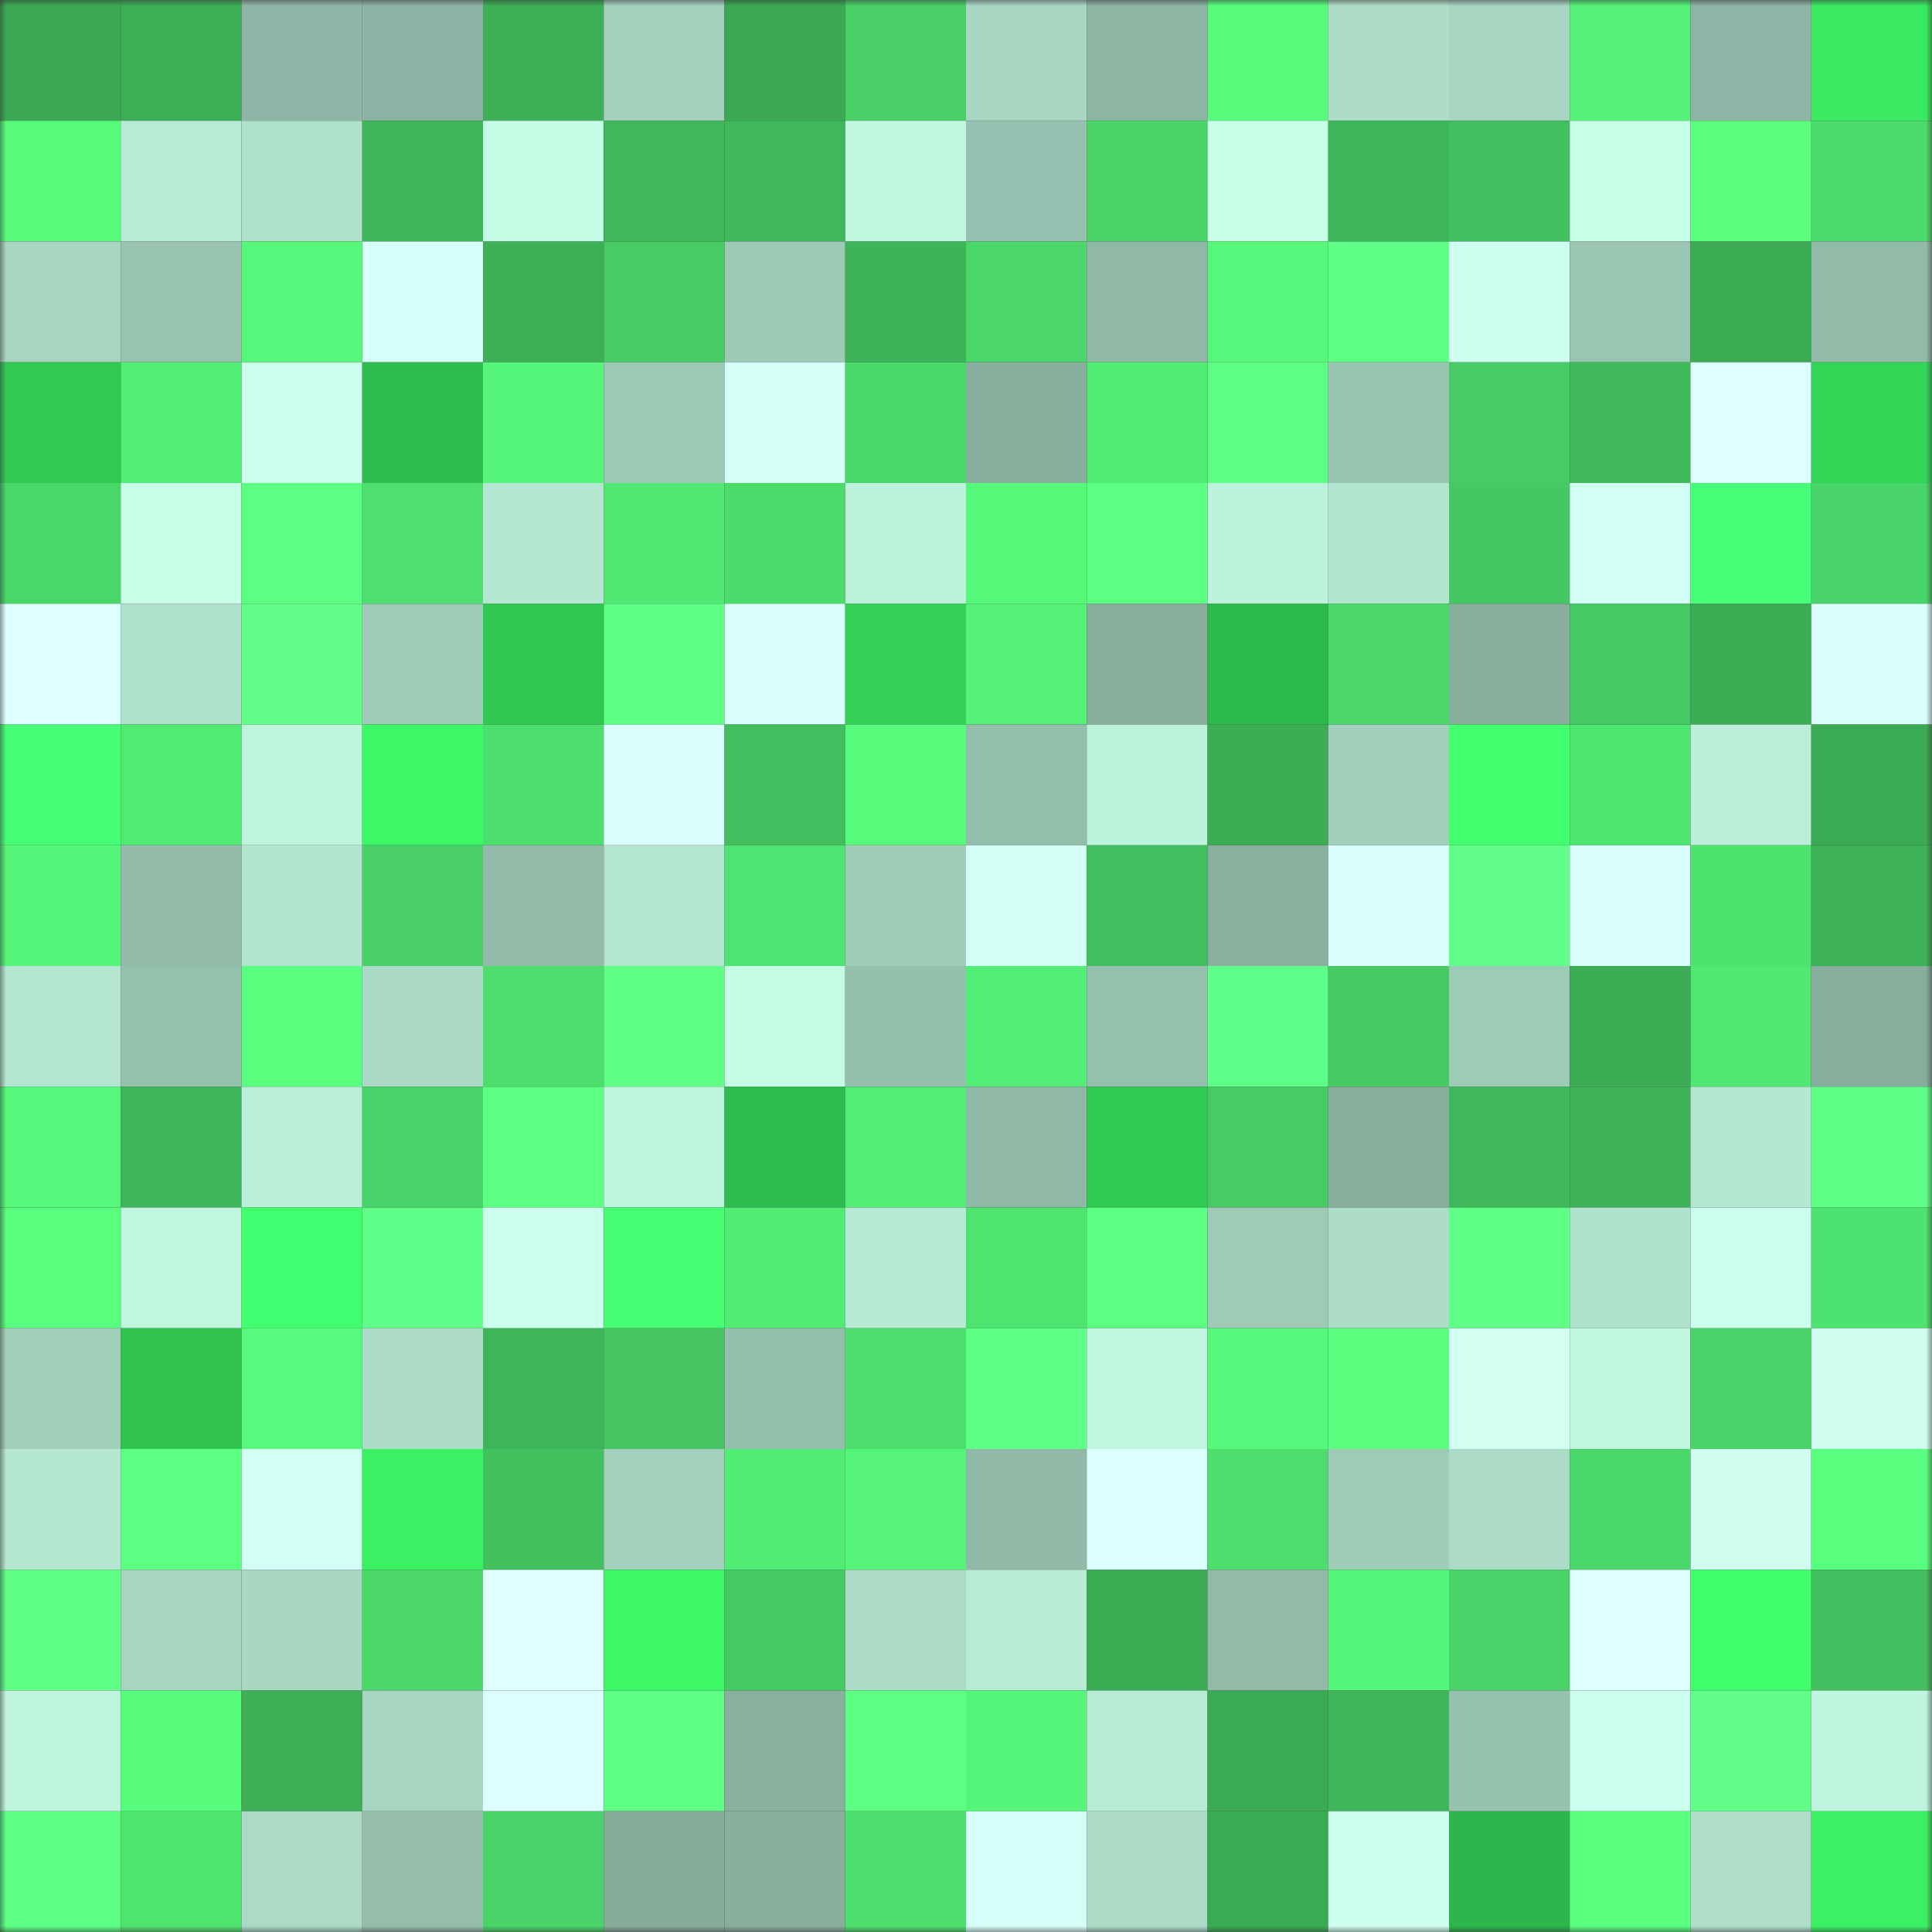 <svg viewBox="0 0 160 160" fill="none" role="img" xmlns="http://www.w3.org/2000/svg" width="240" height="240" name="lens%2Chinkal.lens"><rect x="0" y="0" width="160" height="160" fill="#333333" stroke="none"/><mask id="1806180341" mask-type="alpha" maskUnits="userSpaceOnUse" x="0" y="0" width="160" height="160"><rect width="160" height="160" fill="#FFFFFF"></rect></mask><g mask="url(#1806180341)"><rect x="0" y="0" width="10" height="10" fill="#3ba953"></rect><rect x="10" y="0" width="10" height="10" fill="#3cae56"></rect><rect x="20" y="0" width="10" height="10" fill="#8fb7a7"></rect><rect x="30" y="0" width="10" height="10" fill="#8bb2a2"></rect><rect x="40" y="0" width="10" height="10" fill="#3daf57"></rect><rect x="50" y="0" width="10" height="10" fill="#a2d0bd"></rect><rect x="60" y="0" width="10" height="10" fill="#3ba953"></rect><rect x="70" y="0" width="10" height="10" fill="#48d067"></rect><rect x="80" y="0" width="10" height="10" fill="#a8d6c3"></rect><rect x="90" y="0" width="10" height="10" fill="#8db5a4"></rect><rect x="100" y="0" width="10" height="10" fill="#57fc7c"></rect><rect x="110" y="0" width="10" height="10" fill="#adddc9"></rect><rect x="120" y="0" width="10" height="10" fill="#a7d5c2"></rect><rect x="130" y="0" width="10" height="10" fill="#54f378"></rect><rect x="140" y="0" width="10" height="10" fill="#8db4a4"></rect><rect x="150" y="0" width="10" height="10" fill="#39ea60"></rect><rect x="0" y="10" width="10" height="10" fill="#57fc7c"></rect><rect x="10" y="10" width="10" height="10" fill="#b7ebd5"></rect><rect x="20" y="10" width="10" height="10" fill="#afe0cb"></rect><rect x="30" y="10" width="10" height="10" fill="#3fb65a"></rect><rect x="40" y="10" width="10" height="10" fill="#c5fce5"></rect><rect x="50" y="10" width="10" height="10" fill="#3fb75a"></rect><rect x="60" y="10" width="10" height="10" fill="#40b75a"></rect><rect x="70" y="10" width="10" height="10" fill="#c2f8e1"></rect><rect x="80" y="10" width="10" height="10" fill="#97c1b0"></rect><rect x="90" y="10" width="10" height="10" fill="#4ad569"></rect><rect x="100" y="10" width="10" height="10" fill="#c7ffe7"></rect><rect x="110" y="10" width="10" height="10" fill="#3fb65a"></rect><rect x="120" y="10" width="10" height="10" fill="#42bf5e"></rect><rect x="130" y="10" width="10" height="10" fill="#c7fee7"></rect><rect x="140" y="10" width="10" height="10" fill="#5aff80"></rect><rect x="150" y="10" width="10" height="10" fill="#4cdb6c"></rect><rect x="0" y="20" width="10" height="10" fill="#a7d5c2"></rect><rect x="10" y="20" width="10" height="10" fill="#99c3b1"></rect><rect x="20" y="20" width="10" height="10" fill="#56f77a"></rect><rect x="30" y="20" width="10" height="10" fill="#d7fffa"></rect><rect x="40" y="20" width="10" height="10" fill="#3daf57"></rect><rect x="50" y="20" width="10" height="10" fill="#47cc65"></rect><rect x="60" y="20" width="10" height="10" fill="#9dc9b7"></rect><rect x="70" y="20" width="10" height="10" fill="#3eb459"></rect><rect x="80" y="20" width="10" height="10" fill="#4ad669"></rect><rect x="90" y="20" width="10" height="10" fill="#90b8a7"></rect><rect x="100" y="20" width="10" height="10" fill="#56f77a"></rect><rect x="110" y="20" width="10" height="10" fill="#5eff85"></rect><rect x="120" y="20" width="10" height="10" fill="#cffff0"></rect><rect x="130" y="20" width="10" height="10" fill="#9ac5b3"></rect><rect x="140" y="20" width="10" height="10" fill="#3bab54"></rect><rect x="150" y="20" width="10" height="10" fill="#92bbaa"></rect><rect x="0" y="30" width="10" height="10" fill="#31c953"></rect><rect x="10" y="30" width="10" height="10" fill="#52ee75"></rect><rect x="20" y="30" width="10" height="10" fill="#cbffec"></rect><rect x="30" y="30" width="10" height="10" fill="#2ebc4e"></rect><rect x="40" y="30" width="10" height="10" fill="#55f579"></rect><rect x="50" y="30" width="10" height="10" fill="#9dc8b6"></rect><rect x="60" y="30" width="10" height="10" fill="#d5fff7"></rect><rect x="70" y="30" width="10" height="10" fill="#4bd86a"></rect><rect x="80" y="30" width="10" height="10" fill="#88ae9e"></rect><rect x="90" y="30" width="10" height="10" fill="#51ea73"></rect><rect x="100" y="30" width="10" height="10" fill="#5dff85"></rect><rect x="110" y="30" width="10" height="10" fill="#99c4b2"></rect><rect x="120" y="30" width="10" height="10" fill="#47cc65"></rect><rect x="130" y="30" width="10" height="10" fill="#41ba5c"></rect><rect x="140" y="30" width="10" height="10" fill="#dfffff"></rect><rect x="150" y="30" width="10" height="10" fill="#34d457"></rect><rect x="0" y="40" width="10" height="10" fill="#4ad76a"></rect><rect x="10" y="40" width="10" height="10" fill="#c8ffe9"></rect><rect x="20" y="40" width="10" height="10" fill="#5bff81"></rect><rect x="30" y="40" width="10" height="10" fill="#4ee06f"></rect><rect x="40" y="40" width="10" height="10" fill="#b4e6d1"></rect><rect x="50" y="40" width="10" height="10" fill="#51e873"></rect><rect x="60" y="40" width="10" height="10" fill="#4cdc6c"></rect><rect x="70" y="40" width="10" height="10" fill="#bcf1db"></rect><rect x="80" y="40" width="10" height="10" fill="#56f87a"></rect><rect x="90" y="40" width="10" height="10" fill="#5bff81"></rect><rect x="100" y="40" width="10" height="10" fill="#bdf2dc"></rect><rect x="110" y="40" width="10" height="10" fill="#b2e4cf"></rect><rect x="120" y="40" width="10" height="10" fill="#45c862"></rect><rect x="130" y="40" width="10" height="10" fill="#d2fff4"></rect><rect x="140" y="40" width="10" height="10" fill="#47ff78"></rect><rect x="150" y="40" width="10" height="10" fill="#49d469"></rect><rect x="0" y="50" width="10" height="10" fill="#deffff"></rect><rect x="10" y="50" width="10" height="10" fill="#afe0cb"></rect><rect x="20" y="50" width="10" height="10" fill="#61ff89"></rect><rect x="30" y="50" width="10" height="10" fill="#9fcbb9"></rect><rect x="40" y="50" width="10" height="10" fill="#31c852"></rect><rect x="50" y="50" width="10" height="10" fill="#5dff84"></rect><rect x="60" y="50" width="10" height="10" fill="#dbffff"></rect><rect x="70" y="50" width="10" height="10" fill="#33d156"></rect><rect x="80" y="50" width="10" height="10" fill="#54f177"></rect><rect x="90" y="50" width="10" height="10" fill="#88ae9e"></rect><rect x="100" y="50" width="10" height="10" fill="#2dba4d"></rect><rect x="110" y="50" width="10" height="10" fill="#4ad669"></rect><rect x="120" y="50" width="10" height="10" fill="#88ae9e"></rect><rect x="130" y="50" width="10" height="10" fill="#46c963"></rect><rect x="140" y="50" width="10" height="10" fill="#3bab54"></rect><rect x="150" y="50" width="10" height="10" fill="#dbffff"></rect><rect x="0" y="60" width="10" height="10" fill="#46ff76"></rect><rect x="10" y="60" width="10" height="10" fill="#51ea73"></rect><rect x="20" y="60" width="10" height="10" fill="#bef3dc"></rect><rect x="30" y="60" width="10" height="10" fill="#3cf766"></rect><rect x="40" y="60" width="10" height="10" fill="#4ddf6e"></rect><rect x="50" y="60" width="10" height="10" fill="#dafffe"></rect><rect x="60" y="60" width="10" height="10" fill="#42be5e"></rect><rect x="70" y="60" width="10" height="10" fill="#57fb7c"></rect><rect x="80" y="60" width="10" height="10" fill="#94beac"></rect><rect x="90" y="60" width="10" height="10" fill="#bdf2dc"></rect><rect x="100" y="60" width="10" height="10" fill="#3cac55"></rect><rect x="110" y="60" width="10" height="10" fill="#a2cfbc"></rect><rect x="120" y="60" width="10" height="10" fill="#41ff6d"></rect><rect x="130" y="60" width="10" height="10" fill="#4fe571"></rect><rect x="140" y="60" width="10" height="10" fill="#baeed8"></rect><rect x="150" y="60" width="10" height="10" fill="#3baa54"></rect><rect x="0" y="70" width="10" height="10" fill="#55f679"></rect><rect x="10" y="70" width="10" height="10" fill="#93bcab"></rect><rect x="20" y="70" width="10" height="10" fill="#b2e4cf"></rect><rect x="30" y="70" width="10" height="10" fill="#48cf66"></rect><rect x="40" y="70" width="10" height="10" fill="#92bba9"></rect><rect x="50" y="70" width="10" height="10" fill="#b3e5d0"></rect><rect x="60" y="70" width="10" height="10" fill="#4fe471"></rect><rect x="70" y="70" width="10" height="10" fill="#a0cdba"></rect><rect x="80" y="70" width="10" height="10" fill="#d4fff6"></rect><rect x="90" y="70" width="10" height="10" fill="#42c05f"></rect><rect x="100" y="70" width="10" height="10" fill="#8ab0a0"></rect><rect x="110" y="70" width="10" height="10" fill="#dafffd"></rect><rect x="120" y="70" width="10" height="10" fill="#61ff8a"></rect><rect x="130" y="70" width="10" height="10" fill="#d8fffb"></rect><rect x="140" y="70" width="10" height="10" fill="#4ee26f"></rect><rect x="150" y="70" width="10" height="10" fill="#3db157"></rect><rect x="0" y="80" width="10" height="10" fill="#b3e5d0"></rect><rect x="10" y="80" width="10" height="10" fill="#96c0ae"></rect><rect x="20" y="80" width="10" height="10" fill="#59ff7e"></rect><rect x="30" y="80" width="10" height="10" fill="#aadac6"></rect><rect x="40" y="80" width="10" height="10" fill="#4ddd6d"></rect><rect x="50" y="80" width="10" height="10" fill="#5fff87"></rect><rect x="60" y="80" width="10" height="10" fill="#c6fde6"></rect><rect x="70" y="80" width="10" height="10" fill="#95bfad"></rect><rect x="80" y="80" width="10" height="10" fill="#53ee75"></rect><rect x="90" y="80" width="10" height="10" fill="#96c0ae"></rect><rect x="100" y="80" width="10" height="10" fill="#60ff89"></rect><rect x="110" y="80" width="10" height="10" fill="#46cb64"></rect><rect x="120" y="80" width="10" height="10" fill="#9ecab8"></rect><rect x="130" y="80" width="10" height="10" fill="#3cac55"></rect><rect x="140" y="80" width="10" height="10" fill="#50e772"></rect><rect x="150" y="80" width="10" height="10" fill="#87ad9d"></rect><rect x="0" y="90" width="10" height="10" fill="#56f97b"></rect><rect x="10" y="90" width="10" height="10" fill="#3fb559"></rect><rect x="20" y="90" width="10" height="10" fill="#bbefd9"></rect><rect x="30" y="90" width="10" height="10" fill="#49d268"></rect><rect x="40" y="90" width="10" height="10" fill="#5bff82"></rect><rect x="50" y="90" width="10" height="10" fill="#bef4dd"></rect><rect x="60" y="90" width="10" height="10" fill="#2ebd4e"></rect><rect x="70" y="90" width="10" height="10" fill="#52ed75"></rect><rect x="80" y="90" width="10" height="10" fill="#90b8a7"></rect><rect x="90" y="90" width="10" height="10" fill="#31ca53"></rect><rect x="100" y="90" width="10" height="10" fill="#47cc65"></rect><rect x="110" y="90" width="10" height="10" fill="#88ae9e"></rect><rect x="120" y="90" width="10" height="10" fill="#40b95b"></rect><rect x="130" y="90" width="10" height="10" fill="#3eb358"></rect><rect x="140" y="90" width="10" height="10" fill="#b5e7d2"></rect><rect x="150" y="90" width="10" height="10" fill="#60ff88"></rect><rect x="0" y="100" width="10" height="10" fill="#58fe7d"></rect><rect x="10" y="100" width="10" height="10" fill="#c0f5df"></rect><rect x="20" y="100" width="10" height="10" fill="#42ff6f"></rect><rect x="30" y="100" width="10" height="10" fill="#60ff89"></rect><rect x="40" y="100" width="10" height="10" fill="#cdffee"></rect><rect x="50" y="100" width="10" height="10" fill="#46ff75"></rect><rect x="60" y="100" width="10" height="10" fill="#52ec74"></rect><rect x="70" y="100" width="10" height="10" fill="#b7ead4"></rect><rect x="80" y="100" width="10" height="10" fill="#4fe370"></rect><rect x="90" y="100" width="10" height="10" fill="#5bff81"></rect><rect x="100" y="100" width="10" height="10" fill="#9ecab7"></rect><rect x="110" y="100" width="10" height="10" fill="#adddc9"></rect><rect x="120" y="100" width="10" height="10" fill="#5fff87"></rect><rect x="130" y="100" width="10" height="10" fill="#b0e2cd"></rect><rect x="140" y="100" width="10" height="10" fill="#cbffec"></rect><rect x="150" y="100" width="10" height="10" fill="#4ee270"></rect><rect x="0" y="110" width="10" height="10" fill="#a2cfbc"></rect><rect x="10" y="110" width="10" height="10" fill="#30c350"></rect><rect x="20" y="110" width="10" height="10" fill="#57fa7c"></rect><rect x="30" y="110" width="10" height="10" fill="#adddc9"></rect><rect x="40" y="110" width="10" height="10" fill="#3fb559"></rect><rect x="50" y="110" width="10" height="10" fill="#44c561"></rect><rect x="60" y="110" width="10" height="10" fill="#95bfad"></rect><rect x="70" y="110" width="10" height="10" fill="#4ddf6e"></rect><rect x="80" y="110" width="10" height="10" fill="#5dff84"></rect><rect x="90" y="110" width="10" height="10" fill="#c0f5df"></rect><rect x="100" y="110" width="10" height="10" fill="#56f97b"></rect><rect x="110" y="110" width="10" height="10" fill="#5aff80"></rect><rect x="120" y="110" width="10" height="10" fill="#d1fff2"></rect><rect x="130" y="110" width="10" height="10" fill="#c1f7e1"></rect><rect x="140" y="110" width="10" height="10" fill="#49d268"></rect><rect x="150" y="110" width="10" height="10" fill="#d0fff2"></rect><rect x="0" y="120" width="10" height="10" fill="#b4e6d1"></rect><rect x="10" y="120" width="10" height="10" fill="#5bff81"></rect><rect x="20" y="120" width="10" height="10" fill="#d2fff4"></rect><rect x="30" y="120" width="10" height="10" fill="#3bf063"></rect><rect x="40" y="120" width="10" height="10" fill="#43c15f"></rect><rect x="50" y="120" width="10" height="10" fill="#a2d0bd"></rect><rect x="60" y="120" width="10" height="10" fill="#52ec74"></rect><rect x="70" y="120" width="10" height="10" fill="#55f478"></rect><rect x="80" y="120" width="10" height="10" fill="#91b9a8"></rect><rect x="90" y="120" width="10" height="10" fill="#dcffff"></rect><rect x="100" y="120" width="10" height="10" fill="#4dde6e"></rect><rect x="110" y="120" width="10" height="10" fill="#9fcbb9"></rect><rect x="120" y="120" width="10" height="10" fill="#abdbc7"></rect><rect x="130" y="120" width="10" height="10" fill="#4ad76a"></rect><rect x="140" y="120" width="10" height="10" fill="#d0fff1"></rect><rect x="150" y="120" width="10" height="10" fill="#58fe7d"></rect><rect x="0" y="130" width="10" height="10" fill="#5fff87"></rect><rect x="10" y="130" width="10" height="10" fill="#a7d5c2"></rect><rect x="20" y="130" width="10" height="10" fill="#a8d7c4"></rect><rect x="30" y="130" width="10" height="10" fill="#4ad669"></rect><rect x="40" y="130" width="10" height="10" fill="#dfffff"></rect><rect x="50" y="130" width="10" height="10" fill="#3df866"></rect><rect x="60" y="130" width="10" height="10" fill="#46ca64"></rect><rect x="70" y="130" width="10" height="10" fill="#abdbc7"></rect><rect x="80" y="130" width="10" height="10" fill="#b8ecd6"></rect><rect x="90" y="130" width="10" height="10" fill="#3bab54"></rect><rect x="100" y="130" width="10" height="10" fill="#91baa9"></rect><rect x="110" y="130" width="10" height="10" fill="#55f679"></rect><rect x="120" y="130" width="10" height="10" fill="#49d368"></rect><rect x="130" y="130" width="10" height="10" fill="#ddffff"></rect><rect x="140" y="130" width="10" height="10" fill="#40ff6b"></rect><rect x="150" y="130" width="10" height="10" fill="#42bf5e"></rect><rect x="0" y="140" width="10" height="10" fill="#bff5de"></rect><rect x="10" y="140" width="10" height="10" fill="#57fc7c"></rect><rect x="20" y="140" width="10" height="10" fill="#3daf56"></rect><rect x="30" y="140" width="10" height="10" fill="#a7d6c2"></rect><rect x="40" y="140" width="10" height="10" fill="#dcffff"></rect><rect x="50" y="140" width="10" height="10" fill="#5fff87"></rect><rect x="60" y="140" width="10" height="10" fill="#89af9f"></rect><rect x="70" y="140" width="10" height="10" fill="#5cff83"></rect><rect x="80" y="140" width="10" height="10" fill="#55f579"></rect><rect x="90" y="140" width="10" height="10" fill="#b7ebd5"></rect><rect x="100" y="140" width="10" height="10" fill="#3baa54"></rect><rect x="110" y="140" width="10" height="10" fill="#3fb65a"></rect><rect x="120" y="140" width="10" height="10" fill="#97c2b0"></rect><rect x="130" y="140" width="10" height="10" fill="#ccffee"></rect><rect x="140" y="140" width="10" height="10" fill="#61ff8a"></rect><rect x="150" y="140" width="10" height="10" fill="#bff4de"></rect><rect x="0" y="150" width="10" height="10" fill="#5dff85"></rect><rect x="10" y="150" width="10" height="10" fill="#4fe370"></rect><rect x="20" y="150" width="10" height="10" fill="#abdbc7"></rect><rect x="30" y="150" width="10" height="10" fill="#94bdab"></rect><rect x="40" y="150" width="10" height="10" fill="#49d368"></rect><rect x="50" y="150" width="10" height="10" fill="#86ac9c"></rect><rect x="60" y="150" width="10" height="10" fill="#88ae9e"></rect><rect x="70" y="150" width="10" height="10" fill="#4ddf6e"></rect><rect x="80" y="150" width="10" height="10" fill="#d7fffa"></rect><rect x="90" y="150" width="10" height="10" fill="#acdcc8"></rect><rect x="100" y="150" width="10" height="10" fill="#3baa54"></rect><rect x="110" y="150" width="10" height="10" fill="#cffff0"></rect><rect x="120" y="150" width="10" height="10" fill="#2cb64b"></rect><rect x="130" y="150" width="10" height="10" fill="#59ff7f"></rect><rect x="140" y="150" width="10" height="10" fill="#aedeca"></rect><rect x="150" y="150" width="10" height="10" fill="#3bf163"></rect></g></svg>